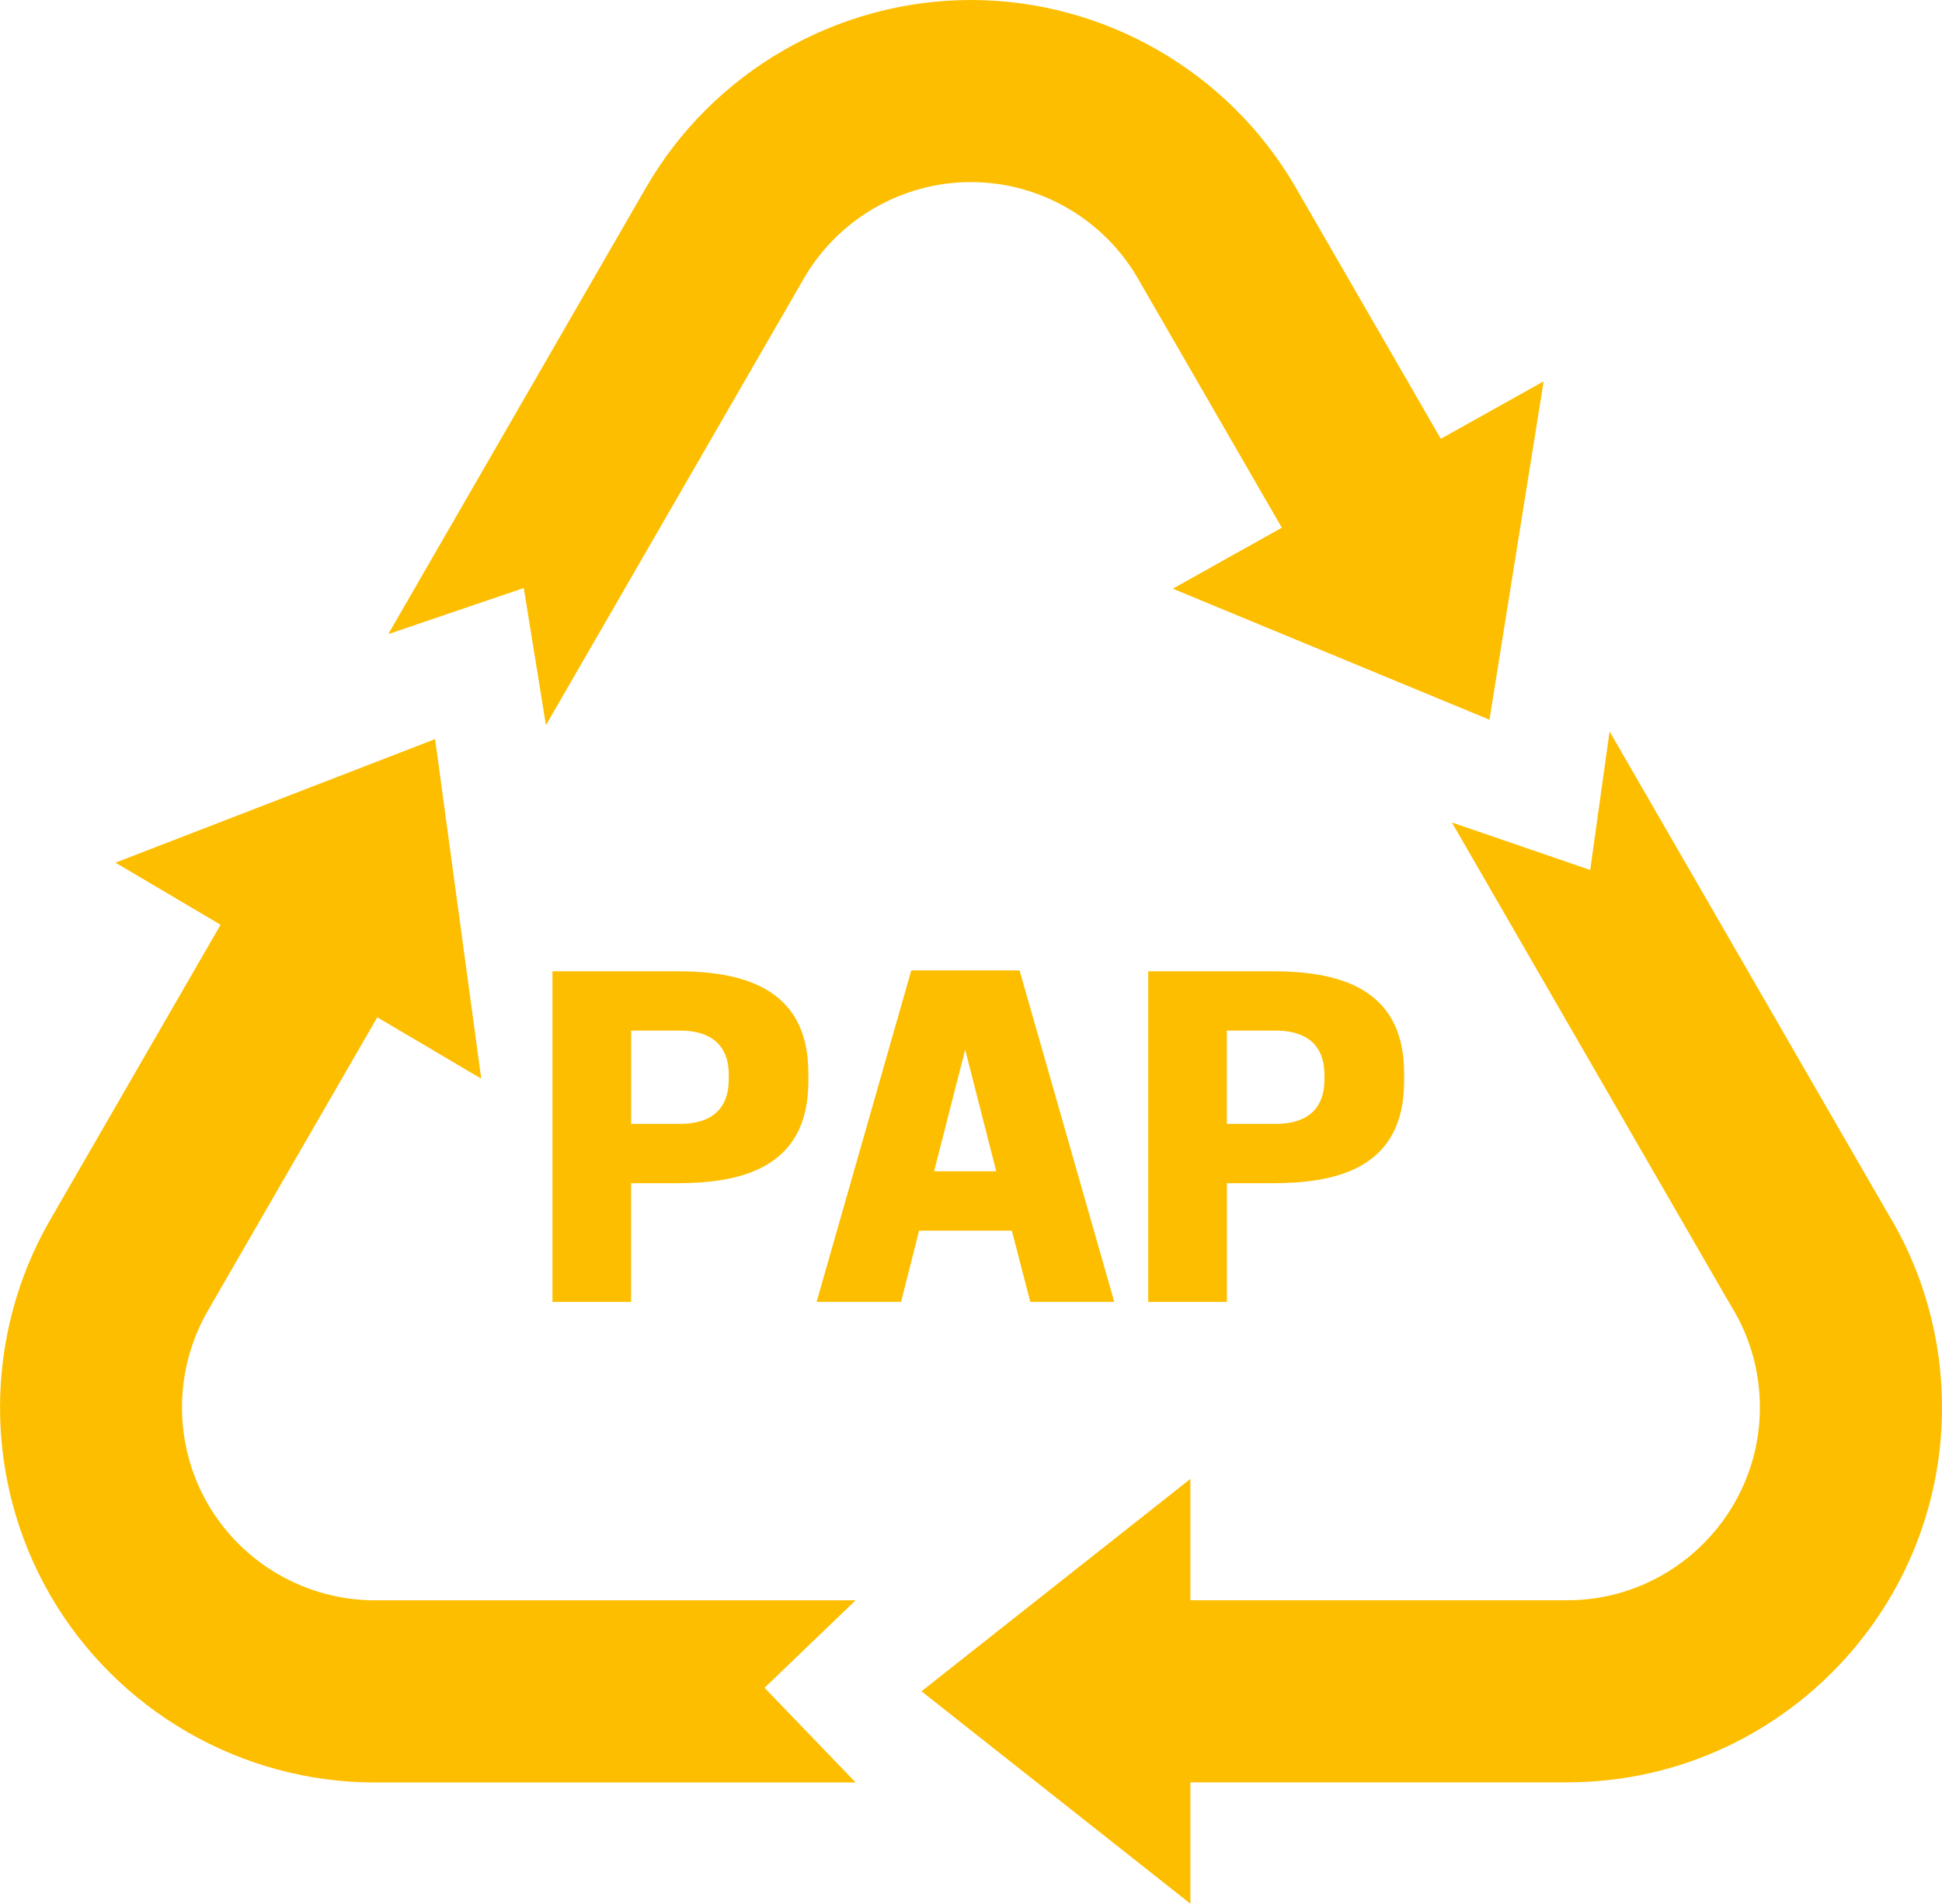 <!-- Generator: Adobe Illustrator 21.0.0, SVG Export Plug-In  -->
<svg version="1.1"
	 xmlns="http://www.w3.org/2000/svg" xmlns:xlink="http://www.w3.org/1999/xlink" xmlns:a="http://ns.adobe.com/AdobeSVGViewerExtensions/3.0/"
	 x="0px" y="0px" width="40px" height="39.211px" viewBox="0 0 40 39.211"
	 style="overflow:scroll;enable-background:new 0 0 40 39.211;" xml:space="preserve">
<style type="text/css">
	.st0{fill:#FDBE00;}
</style>
<defs>
</defs>
<g>
	<path class="st0" d="M27.135,28.857"/>
	<g>
		<path class="st0" d="M11.245,14.936l5.312-9.2c0.707-1.225,2.026-1.986,3.441-1.986c1.414,0,2.733,0.761,3.44,1.986l2.964,5.133
			l-2.246,1.256l6.523,2.699l1.116-6.97l-2.118,1.184l-2.99-5.178C25.31,1.479,22.748,0,19.997,0c-2.751,0-5.313,1.479-6.689,3.861
			l-5.311,9.2l2.791-0.95L11.245,14.936z M11.245,14.936"/>
		<path class="st0" d="M38.861,24.952l-5.708-9.887l-0.399,2.854l-2.849-0.979l5.722,9.91l0.03,0.051
			c0.388,0.624,0.592,1.347,0.592,2.087c0,2.172-1.752,3.943-3.917,3.972l-0.024-0.002l-0.063,0.002h-7.726v-2.5l-5.539,4.375
			l5.539,4.375v-2.5h7.787C36.551,36.695,40,33.237,40,28.988C40,27.559,39.606,26.164,38.861,24.952L38.861,24.952z M38.861,24.952
			"/>
		<path class="st0" d="M15.748,34.763l1.875-1.802H7.72c-1.415,0-2.733-0.762-3.441-1.987c-0.707-1.225-0.707-2.747,0-3.973
			l3.492-6.048l2.141,1.264l-0.95-6.994l-6.584,2.545l2.165,1.279l-3.511,6.081c-1.375,2.382-1.375,5.341,0,7.723
			c1.376,2.382,3.938,3.862,6.689,3.862h9.903L15.748,34.763z M15.748,34.763"/>
	</g>
	<path class="st0" d="M13.94,20.005h-2.561v6.81h1.62v-2.445h0.941c1.27,0,2.71-0.279,2.71-2.095v-0.175
		C16.65,20.293,15.21,20.005,13.94,20.005L13.94,20.005z M15.01,22.231c0,0.768-0.56,0.917-1.001,0.917H13v-1.921h1.01
		c0.441,0,1.001,0.148,1.001,0.917V22.231z M15.01,22.231"/>
	<path class="st0" d="M18.77,19.987l-1.95,6.827h1.74l0.371-1.467h1.91l0.38,1.467h1.73L21,19.987H18.77z M19.24,24.125l0.64-2.506
		l0.64,2.506H19.24z M19.24,24.125"/>
	<path class="st0" d="M26.21,20.005H23.65v6.81h1.621v-2.445h0.94c1.27,0,2.71-0.279,2.71-2.095v-0.175
		C28.921,20.293,27.48,20.005,26.21,20.005L26.21,20.005z M27.28,22.231c0,0.768-0.56,0.917-1,0.917h-1.01v-1.921h1.01
		c0.439,0,1,0.148,1,0.917V22.231z M27.28,22.231"/>
</g>
</svg>